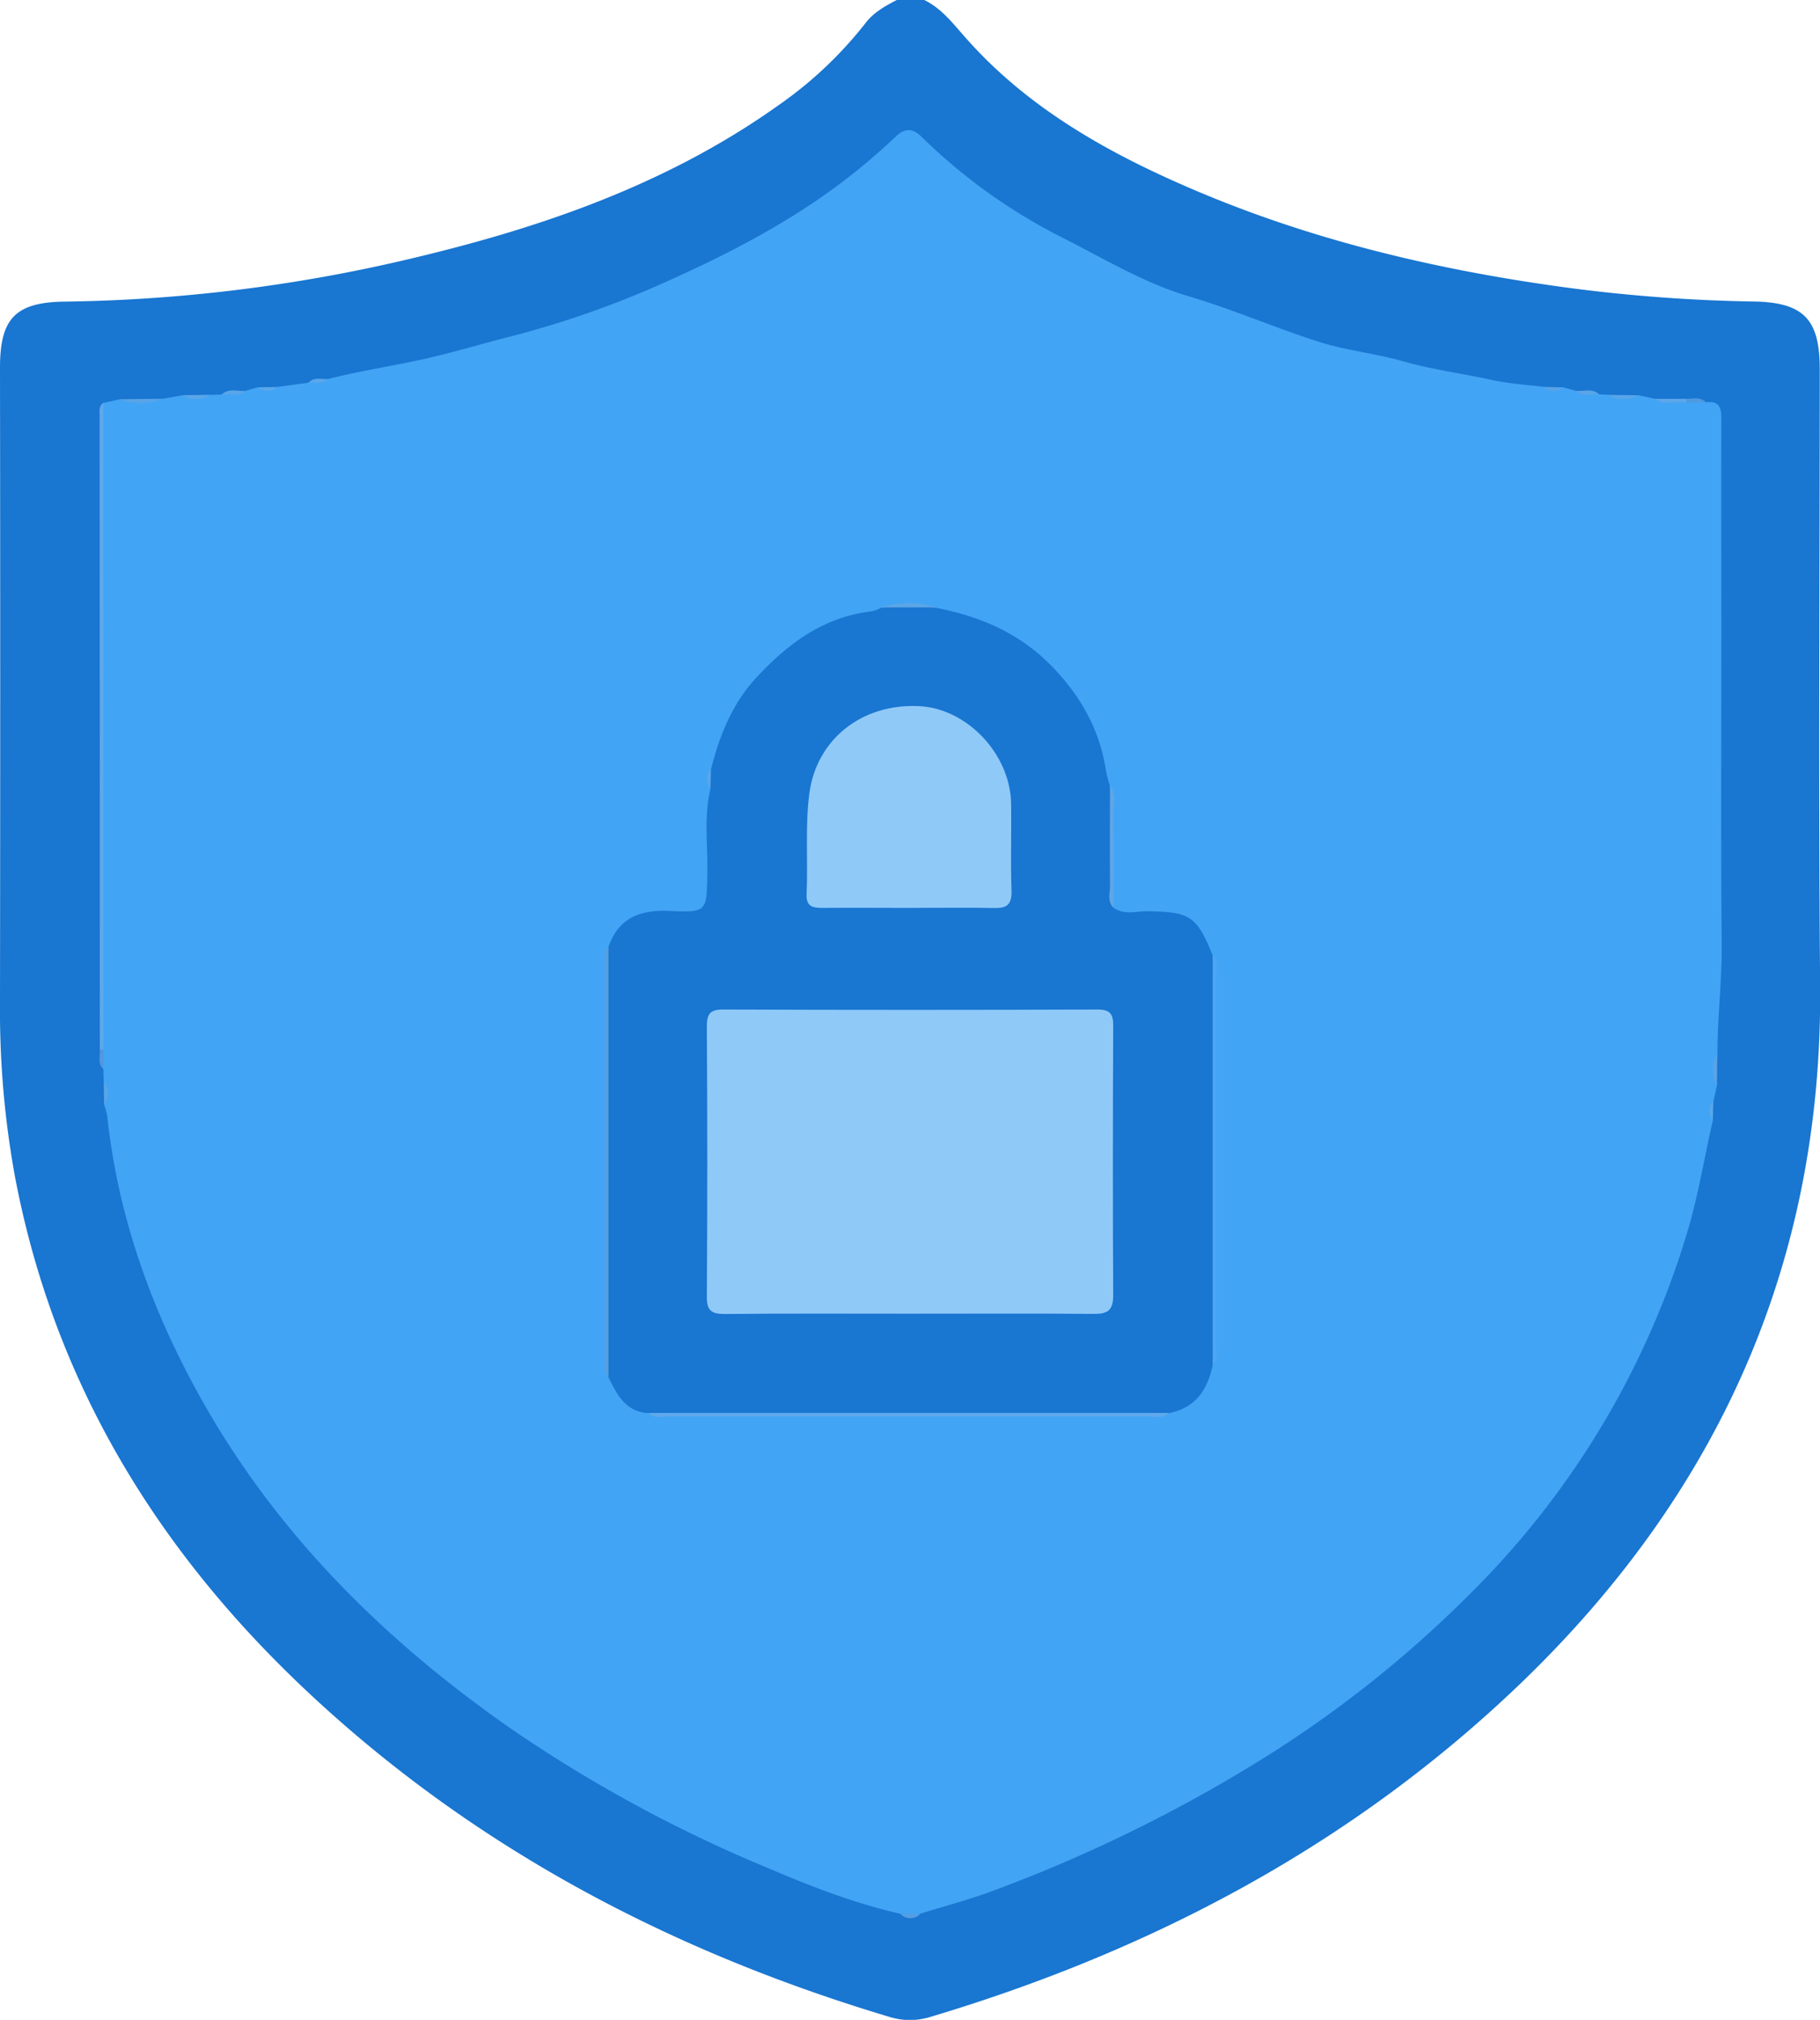 <?xml version="1.0" encoding="UTF-8"?> <svg xmlns="http://www.w3.org/2000/svg" viewBox="0 0 382.83 424.91"><defs><style>.cls-1{fill:#1976d1;}.cls-2{fill:#42a4f4;}.cls-3{fill:#5ea9eb;}.cls-4{fill:#58a4e8;}.cls-5{fill:#59a5e9;}.cls-6{fill:#5ca7ea;}.cls-7{fill:#5aa4e7;}.cls-8{fill:#5aa6e9;}.cls-9{fill:#59a5e8;}.cls-10{fill:#59a6ea;}.cls-11{fill:#59a7eb;}.cls-12{fill:#58a3e7;}.cls-13{fill:#4f99df;}.cls-14{fill:#5098df;}.cls-15{fill:#58a7eb;}.cls-16{fill:#539ee4;}.cls-17{fill:#5ea8eb;}.cls-18{fill:#569ee2;}.cls-19{fill:#4da7f2;}.cls-20{fill:#5da6e8;}.cls-21{fill:#5ba5e7;}.cls-22{fill:#8fc9f8;}</style></defs><g id="Слой_2" data-name="Слой 2"><g id="Слой_1-2" data-name="Слой 1"><path class="cls-1" d="M194.43,0c3.82,1.88,6.23,5.23,9,8.3,12,13.47,27.2,22.48,43.45,29.77,26.67,12,54.78,18.72,83.67,22.56A338.47,338.47,0,0,0,369,63.43c10.45.2,13.78,3.81,13.78,14.24,0,43.29-.3,86.59.08,129.87C383.33,265.67,361.44,314.06,320,354c-35.37,34-77.54,56.31-124.33,70.3a14.38,14.38,0,0,1-8.54,0c-45.81-13.71-87.2-35.4-122.27-68.24C33,326.23,11.24,290.57,3.1,247.26A194.4,194.4,0,0,1,0,211Q.09,144.16,0,77.36C0,67.08,3.16,63.59,13.57,63.45A333.06,333.06,0,0,0,85,54.74c28-6.53,55-15.69,78.71-32.57A84.38,84.38,0,0,0,182.06,4.85c1.75-2.29,4.13-3.57,6.56-4.85Z"></path><path class="cls-2" d="M358.83,84.64c3-.43,3.27,1.36,3.26,3.75-.07,14.64,0,29.27,0,43.9,0,22.09-.13,44.18.07,66.27.07,7.73-.9,15.39-.9,23.11a13.13,13.13,0,0,0-.08,6.53l-.75,3.42a5.4,5.4,0,0,0-.11,4c-1.84,7.88-3.07,15.85-5.42,23.65A179.7,179.7,0,0,1,309,335.51a243.34,243.34,0,0,1-42.91,34.16,313.24,313.24,0,0,1-57.24,28.1c-5,1.88-10.19,3.22-15.29,4.82a5,5,0,0,1-4.17,0c-9.85-2.21-19.21-5.92-28.43-9.85a294.83,294.83,0,0,1-53.29-28.95c-25.87-18-48-39.63-63.92-67C32.61,277.6,24.92,257,22.55,234.74a14.52,14.52,0,0,0-.66-2.38,7.62,7.62,0,0,0-.06-4.88l-.08-2.5c-.74-1.53-.22-3.15-.38-4.73q0-65.52,0-131c0-1.5-.36-3,.37-4.49L25.18,84a25.09,25.09,0,0,0,9-.1l4.25-.75a10.11,10.11,0,0,0,5.69-.07L46.63,83c1.55-1,3.42.18,5-.77l2.6-.76a5.33,5.33,0,0,0,4-.06l6.65-.9c1.26-.94,2.89.15,4.15-.78,6.34-1.63,12.83-2.63,19.23-4s12.7-3.32,19.06-4.93a201.48,201.48,0,0,0,32.54-11.41c14.71-6.57,29-14.06,41.51-24.43,2.43-2,4.81-4.11,7.11-6.29,1.9-1.79,3.53-1.7,5.36.1a118.49,118.49,0,0,0,29.81,21.31c8.64,4.37,17,9.47,26.46,12.27,9.3,2.76,18.25,6.68,27.5,9.61,5.65,1.78,11.66,2.38,17.36,4,6.27,1.79,12.7,2.62,19,4,3.52.76,7.17,1,10.75,1.4a5.36,5.36,0,0,0,4.05.1l2.61.74c1.56,1,3.43-.21,5,.77l1.67.07a13.49,13.49,0,0,0,6.5.08l3.46.75c2.2.77,4.48.18,6.71.37C356.12,84.42,357.53,83.91,358.83,84.64Z"></path><path class="cls-3" d="M21.76,84.72V220.8c-.27.38-.52.37-.76,0q0-66.51-.05-133C21,86.69,20.62,85.5,21.76,84.72Z"></path><path class="cls-4" d="M34.2,83.88a11.89,11.89,0,0,1-9,.1Z"></path><path class="cls-5" d="M344.59,83.15a6.52,6.52,0,0,1-6.51-.08Z"></path><path class="cls-6" d="M354.63,84.66c-2.18-.34-4.54.79-6.58-.76h6.56c.29.15.39.32.3.49S354.73,84.66,354.63,84.66Z"></path><path class="cls-7" d="M361.15,228.2a6.47,6.47,0,0,1,.08-6.53C361.2,223.85,361.18,226,361.15,228.2Z"></path><path class="cls-8" d="M44.14,83.06a5.2,5.2,0,0,1-5.7.07Z"></path><path class="cls-9" d="M51.61,82.23c-1.48,1.43-3.32.52-5,.77C48.11,81.58,49.93,82.36,51.61,82.23Z"></path><path class="cls-9" d="M336.42,83c-1.66-.25-3.5.66-5-.77C333.12,82.36,334.94,81.58,336.42,83Z"></path><path class="cls-9" d="M21.83,227.48a3.86,3.86,0,0,1,.06,4.88Z"></path><path class="cls-10" d="M69.05,79.73c-1.18,1.34-2.76.59-4.15.78C66.08,79.19,67.63,79.83,69.05,79.73Z"></path><path class="cls-11" d="M58.25,81.41a2.89,2.89,0,0,1-4,.06Z"></path><path class="cls-12" d="M328.83,81.49a2.9,2.9,0,0,1-4.05-.1Z"></path><path class="cls-13" d="M354.63,84.66c0-.25,0-.5,0-.75,1.44,0,3-.54,4.22.73Z"></path><path class="cls-14" d="M21,220.77c.25,0,.51,0,.76,0,0,1.39,0,2.78,0,4.18C20.47,223.76,21.07,222.21,21,220.77Z"></path><path class="cls-15" d="M360.29,235.65a2.89,2.89,0,0,1,.11-4C360.36,233,360.33,234.31,360.29,235.65Z"></path><path class="cls-16" d="M189.4,402.61l4.17,0A2.81,2.81,0,0,1,189.4,402.61Z"></path><path class="cls-1" d="M234.27,191c2.25,1.53,4.77.67,7.15.7,8.93.13,10.29,1,13.65,9.25a5.18,5.18,0,0,1,.35,2.83q0,40.29,0,80.6a5.37,5.37,0,0,1-.34,2.83c-1.09,5.18-3.62,9-9.23,10.06a6.56,6.56,0,0,1-3.25.33h-103a6.54,6.54,0,0,1-3.25-.33c-4.81-.28-6.56-3.93-8.37-7.54-.63-1-.38-2.15-.38-3.24q0-42,0-84c0-1.09-.24-2.22.37-3.24,2.15-6.2,6.7-7.9,12.9-7.61,7.87.36,7.75.08,7.92-7.65.13-6-.77-12.07.64-18a6,6,0,0,1,.09-4c1.79-7.15,4.46-13.91,9.53-19.39,6.63-7.17,14.2-12.85,24.35-14a8.09,8.09,0,0,0,1.92-.74,38.75,38.75,0,0,1,11.53,0c9.35,1.8,17.74,5.38,24.5,12.41,6,6.21,10,13.3,11.28,21.87a30.2,30.2,0,0,0,.83,3.17c.82,7.09.11,14.21.37,21.31C233.92,188,233.46,189.55,234.27,191Z"></path><path class="cls-17" d="M136.38,297.23H245.85c-1.26,1.3-2.88.74-4.33.74q-50.42,0-100.81,0C139.25,298,137.64,298.53,136.38,297.23Z"></path><path class="cls-18" d="M128,199.23q0,45.22,0,90.46c-1.26-1.09-.8-2.56-.8-3.88q0-41.35,0-82.7C127.21,201.79,126.75,200.32,128,199.23Z"></path><path class="cls-19" d="M255.08,287.17q0-43.12,0-86.26c1.23,1.11.77,2.58.77,3.91q0,39.21,0,78.44C255.84,284.58,256.3,286.06,255.08,287.17Z"></path><path class="cls-20" d="M234.27,191c-1.45-1.35-.78-3.11-.79-4.68-.06-7,0-14,0-21.05,1.55,2,.7,4.24.74,6.35C234.35,178,234.27,184.5,234.27,191Z"></path><path class="cls-21" d="M196.88,127.78H185.35A18.4,18.4,0,0,1,196.88,127.78Z"></path><path class="cls-5" d="M149.55,161.91l-.09,4A2.89,2.89,0,0,1,149.55,161.91Z"></path><path class="cls-22" d="M191.49,276.36c-13,0-26-.07-39,.06-2.8,0-3.83-.64-3.81-3.65q.19-28.39,0-56.79c0-2.6.59-3.62,3.42-3.61q39.39.15,78.77,0c2.56,0,3.3.86,3.29,3.35-.08,18.93-.11,37.87,0,56.8,0,3.24-1.25,3.91-4.18,3.88C217.19,276.29,204.34,276.36,191.49,276.36Z"></path><path class="cls-22" d="M191.15,191c-6.07,0-12.14-.06-18.21,0-2.14,0-3.4-.4-3.28-2.94.32-7-.33-14,.57-21.06,1.45-11.29,10.85-19,23-18.46,10.15.44,19.32,10.09,19.46,20.59.08,6.07-.13,12.15.08,18.21.1,3-1,3.77-3.79,3.68C203,190.9,197.09,191,191.15,191Z"></path></g></g></svg> 